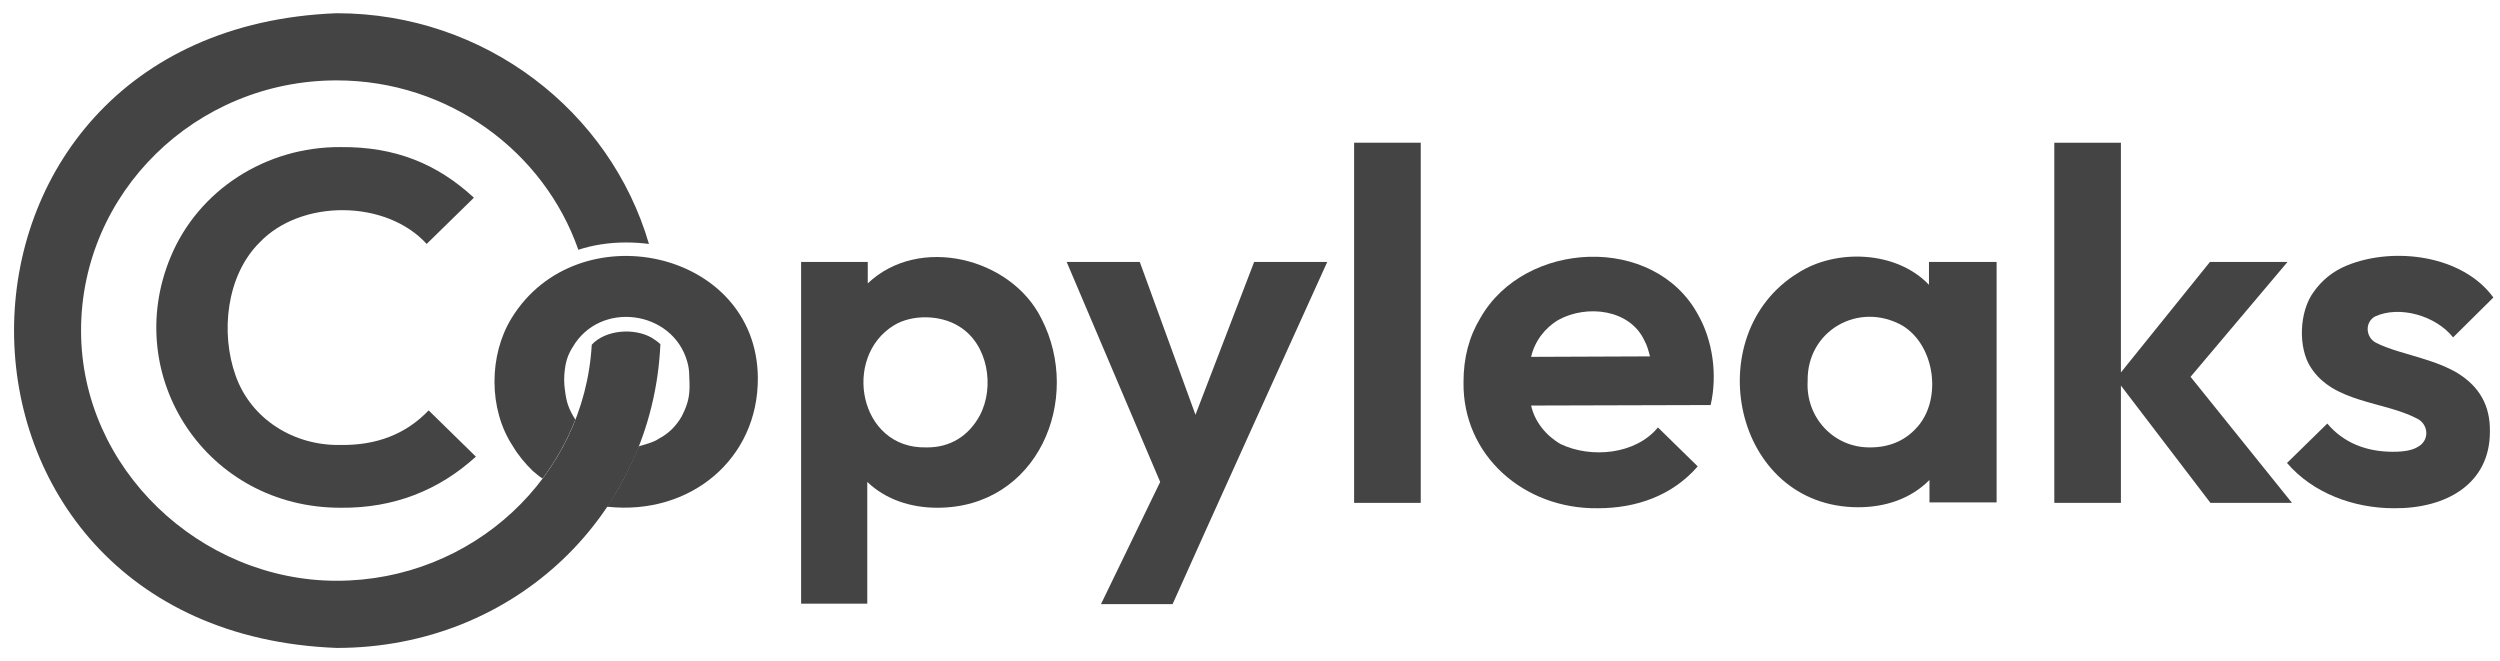 <svg width="121" height="32" viewBox="0 0 121 32" fill="none" xmlns="http://www.w3.org/2000/svg">
<g clip-path="url(#clip0_3894_602)">
<path d="M31.554 16.353C30.711 15.859 29.315 15.953 28.641 16.683C28.28 23.044 22.889 28.109 16.294 28.109C9.699 28.109 3.923 22.69 3.923 16C3.923 9.333 9.459 3.891 16.294 3.891C21.71 3.891 26.331 7.331 27.991 12.089C28.714 11.854 29.484 11.736 30.302 11.736C30.687 11.736 31.048 11.76 31.409 11.807C29.532 5.375 23.467 0.64 16.294 0.64C-4.525 1.441 -4.525 30.559 16.294 31.36C24.959 31.36 31.602 24.834 31.963 16.66C31.843 16.542 31.698 16.448 31.554 16.353Z" fill="#444444"/>
<path d="M20.651 11.807L22.937 9.569C21.156 7.92 19.11 7.095 16.487 7.119C12.877 7.095 9.603 9.192 8.255 12.443C5.848 18.238 10.012 24.599 16.511 24.575C19.062 24.599 21.252 23.727 23.033 22.101L20.747 19.863C19.64 21.018 18.22 21.56 16.487 21.536C14.224 21.583 12.154 20.288 11.408 18.191C10.662 16.118 10.951 13.338 12.564 11.736C14.585 9.616 18.701 9.663 20.651 11.807Z" fill="#444444"/>
<path d="M50.4 15.411C48.931 12.466 44.479 11.359 42 13.715V12.678H38.774V29.216H41.976V23.326C42.866 24.174 44.069 24.575 45.369 24.575C50.231 24.575 52.421 19.322 50.4 15.411ZM47.415 20.122C46.886 21.088 45.995 21.677 44.816 21.654C41.566 21.724 40.748 17.272 43.275 15.741C44.166 15.199 45.538 15.246 46.404 15.788C47.824 16.636 48.161 18.733 47.415 20.122Z" fill="#444444"/>
<path d="M60.701 12.678L57.861 20.075L55.165 12.678H51.627L56.152 23.326L53.288 29.239H56.754C58.15 26.106 62.771 15.906 64.239 12.678C64.167 12.678 60.701 12.678 60.701 12.678Z" fill="#444444"/>
<path d="M65.539 24.339V6.907H68.764V24.339H65.539Z" fill="#444444"/>
<path d="M82.194 15.246C80.076 11.312 73.794 11.618 71.652 15.387C71.098 16.306 70.834 17.319 70.834 18.497C70.785 22.054 73.77 24.646 77.332 24.599C79.209 24.599 80.942 23.986 82.17 22.573L80.244 20.688C79.161 22.007 76.995 22.196 75.527 21.489C74.829 21.088 74.275 20.405 74.107 19.628L82.795 19.604C83.133 18.144 82.892 16.471 82.194 15.246ZM75.431 15.482C76.803 14.728 78.896 14.963 79.595 16.495C79.715 16.707 79.787 16.966 79.859 17.249L74.107 17.272C74.275 16.518 74.781 15.859 75.431 15.482Z" fill="#444444"/>
<path d="M93.362 12.678V13.785C91.798 12.136 88.861 12.019 87.008 13.22C82.194 16.188 83.855 24.528 89.92 24.551C91.244 24.551 92.471 24.151 93.386 23.232V24.316H96.636V12.678H93.362ZM92.712 20.759C92.159 21.348 91.412 21.654 90.522 21.654C88.741 21.677 87.393 20.193 87.49 18.45C87.442 16 89.968 14.563 92.087 15.764C93.699 16.754 94.012 19.439 92.712 20.759Z" fill="#444444"/>
<path d="M110.932 24.339L106.023 18.238L110.716 12.678H106.961L102.652 18.026V6.907H99.428V24.339H102.652V18.662L106.985 24.339H110.932Z" fill="#444444"/>
<path d="M115.866 24.599C113.916 24.599 111.943 23.868 110.691 22.408L112.641 20.5C113.435 21.442 114.543 21.866 115.818 21.866C116.348 21.866 116.756 21.795 117.021 21.63C117.599 21.324 117.551 20.547 116.997 20.264C115.385 19.416 112.953 19.51 111.847 17.79C111.221 16.848 111.269 15.081 111.991 14.115C112.376 13.573 112.905 13.126 113.604 12.843C115.866 11.925 119.188 12.349 120.68 14.398L118.73 16.33C117.888 15.27 116.131 14.775 114.951 15.317C114.446 15.6 114.494 16.33 114.999 16.589C115.264 16.73 115.649 16.872 116.107 17.013C117.021 17.296 118.129 17.555 118.971 18.073C119.982 18.709 120.535 19.604 120.511 20.9C120.511 23.421 118.393 24.622 115.866 24.599Z" fill="#444444"/>
<path d="M24.767 15.387C23.659 17.178 23.635 19.793 24.815 21.583C25.079 22.031 25.416 22.431 25.777 22.785C25.898 22.879 26.066 23.044 26.259 23.162C26.909 22.29 27.438 21.348 27.847 20.311C27.51 19.769 27.414 19.463 27.342 18.874C27.294 18.544 27.294 18.191 27.342 17.861C27.39 17.461 27.51 17.131 27.703 16.825C29.027 14.516 32.565 15.011 33.263 17.508C33.335 17.743 33.359 17.979 33.359 18.214C33.407 19.039 33.359 19.439 32.998 20.146C32.733 20.617 32.348 20.994 31.891 21.23C31.626 21.418 31.193 21.513 30.904 21.607C30.495 22.643 29.989 23.633 29.364 24.528C29.388 24.528 29.412 24.528 29.412 24.528C33.407 24.952 36.705 22.219 36.68 18.285C36.632 12.066 27.944 10.228 24.767 15.387Z" fill="#444444"/>
</g>
<defs>
<clipPath id="clip0_3894_602">
<rect width="120.727" height="32" fill="white" transform="translate(0.039)"/>
</clipPath>
</defs>
</svg>
